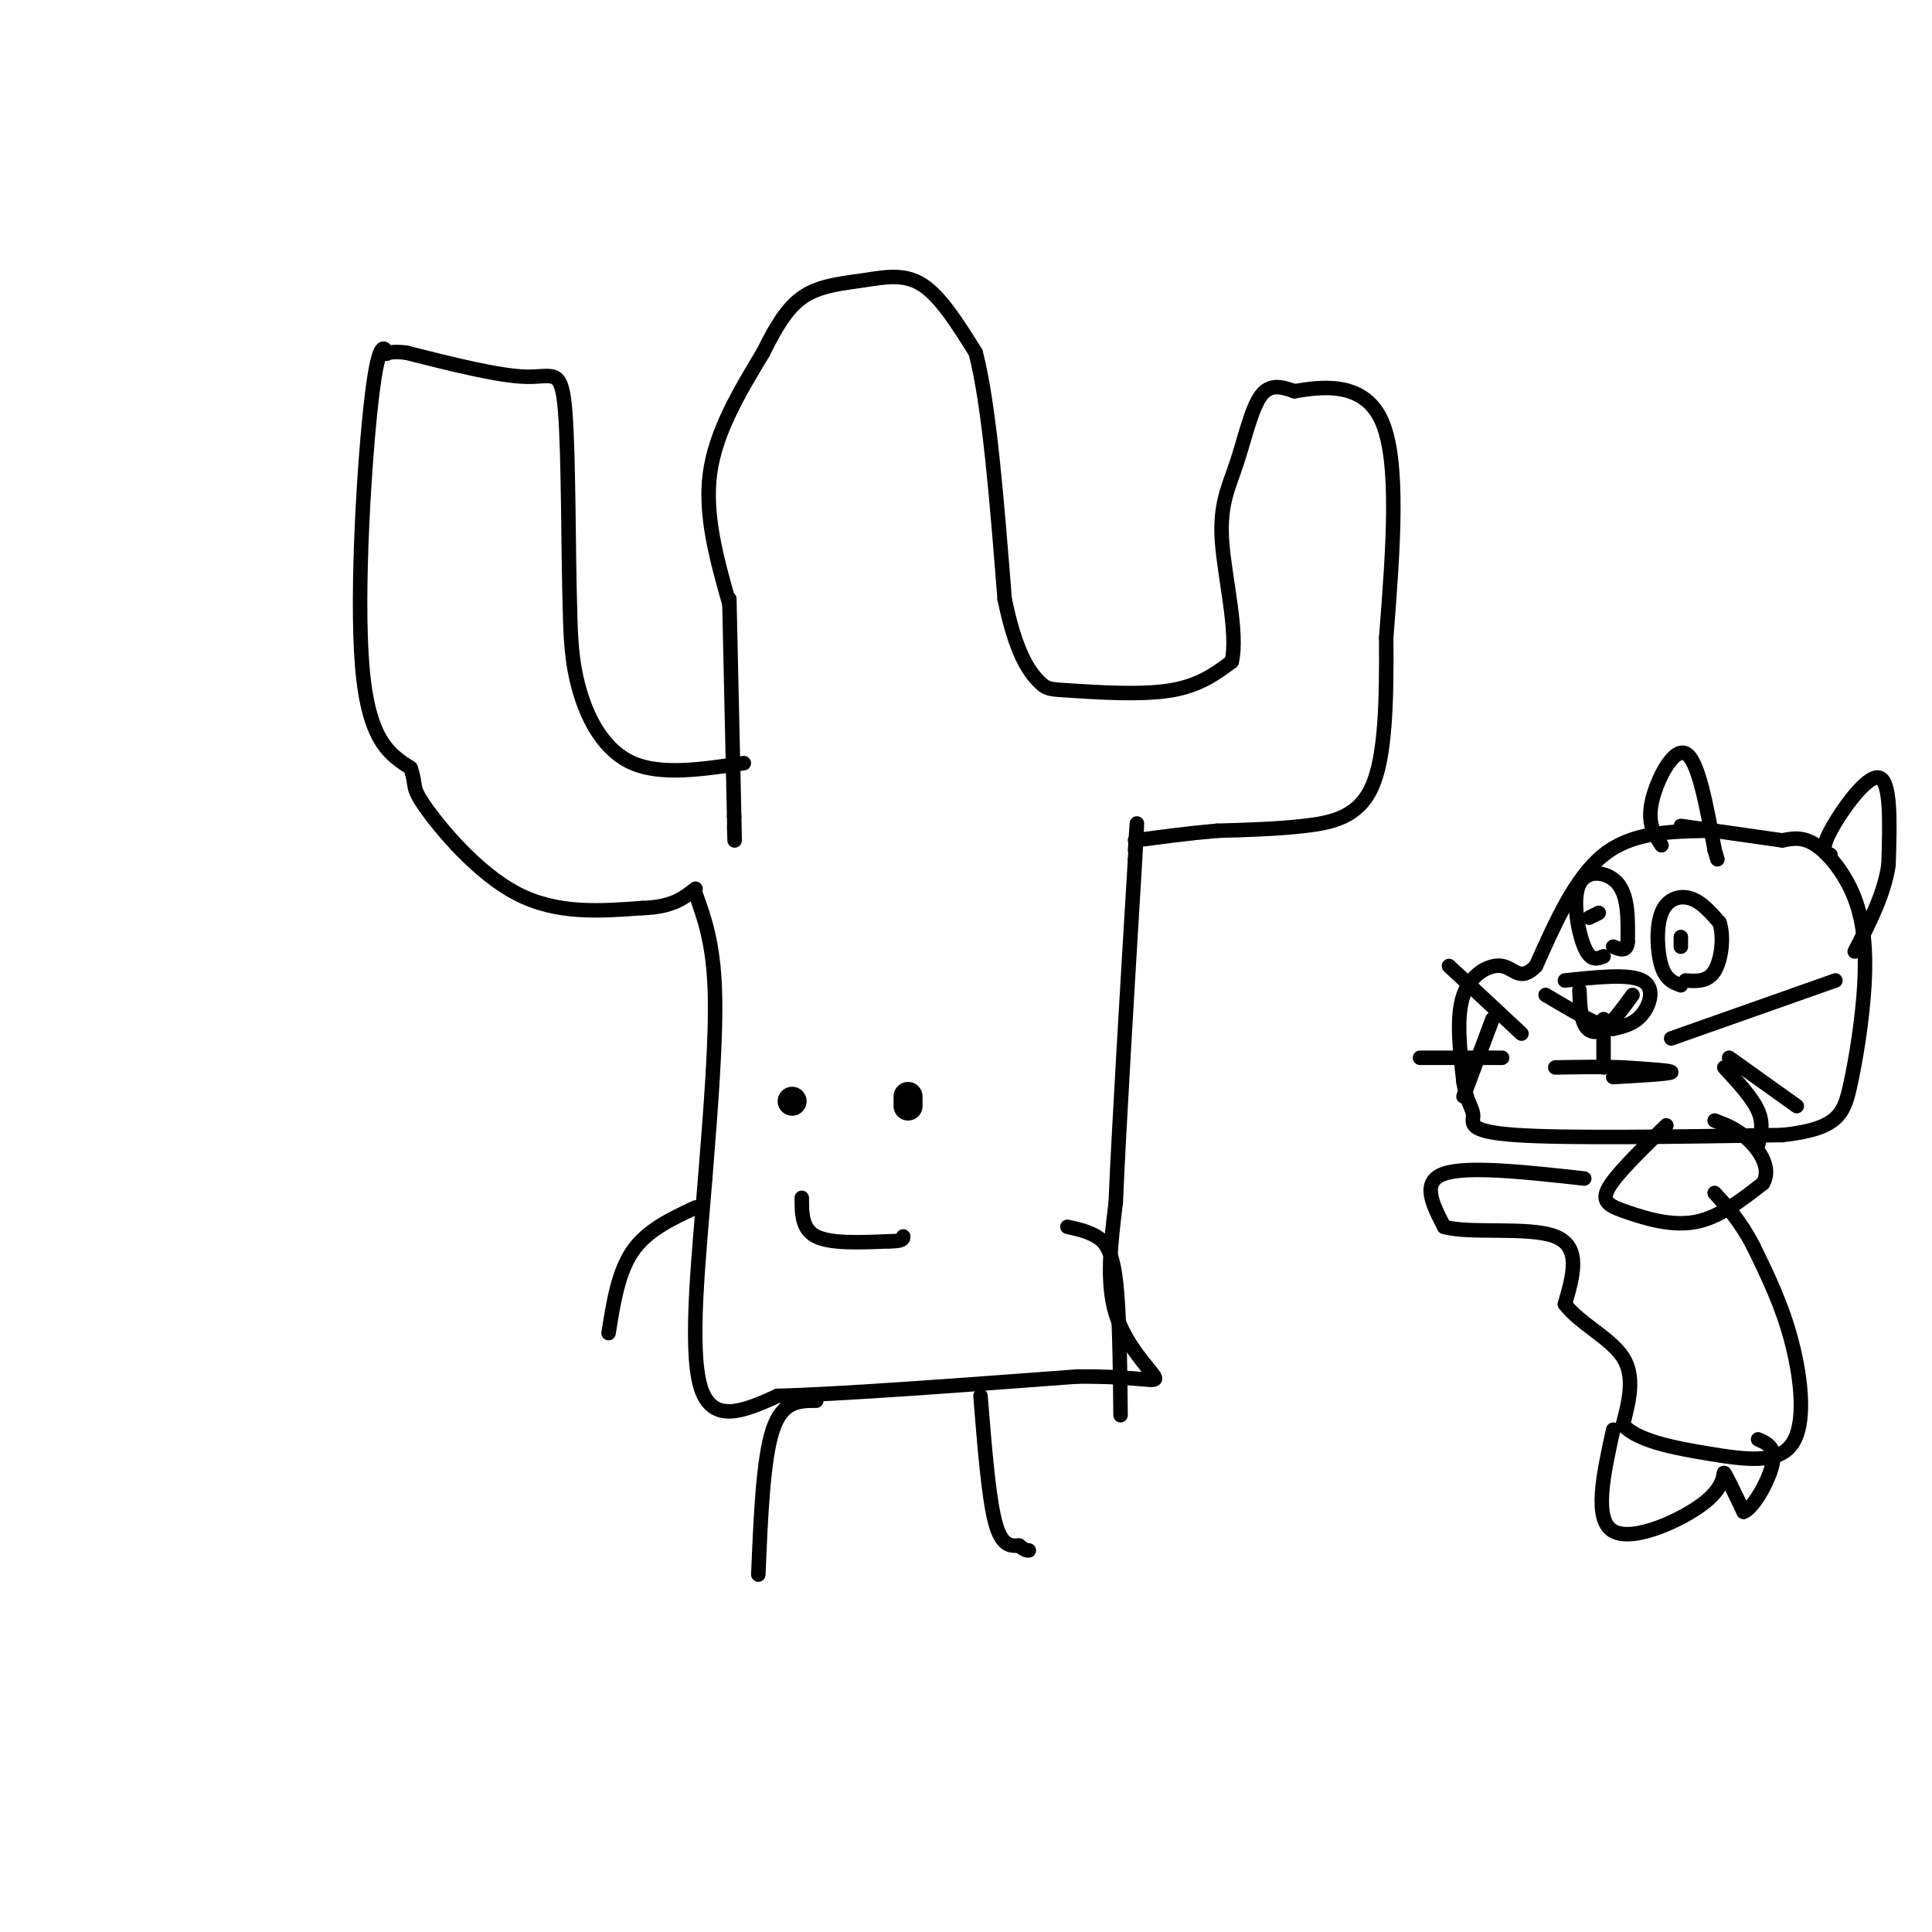 <svg viewBox='0 0 400 400' version='1.1' xmlns='http://www.w3.org/2000/svg' xmlns:xlink='http://www.w3.org/1999/xlink'><g fill='none' stroke='rgb(0,0,0)' stroke-width='3' stroke-linecap='round' stroke-linejoin='round'><path d='M151,125c-2.583,-9.167 -5.167,-18.333 -4,-27c1.167,-8.667 6.083,-16.833 11,-25'/><path d='M158,73c3.169,-6.432 5.592,-10.013 9,-12c3.408,-1.987 7.802,-2.381 12,-3c4.198,-0.619 8.199,-1.463 12,1c3.801,2.463 7.400,8.231 11,14'/><path d='M202,73c2.833,10.833 4.417,30.917 6,51'/><path d='M208,124c2.367,11.638 5.284,15.233 7,17c1.716,1.767 2.231,1.707 7,2c4.769,0.293 13.791,0.941 20,0c6.209,-0.941 9.604,-3.470 13,-6'/><path d='M255,137c1.434,-5.841 -1.482,-17.442 -2,-25c-0.518,-7.558 1.360,-11.073 3,-16c1.640,-4.927 3.040,-11.265 5,-14c1.960,-2.735 4.480,-1.868 7,-1'/><path d='M268,81c5.044,-0.822 14.156,-2.378 18,6c3.844,8.378 2.422,26.689 1,45'/><path d='M287,132c0.095,13.512 -0.167,24.792 -3,31c-2.833,6.208 -8.238,7.345 -14,8c-5.762,0.655 -11.881,0.827 -18,1'/><path d='M252,172c-5.833,0.500 -11.417,1.250 -17,2'/><path d='M151,124c0.000,0.000 1.000,45.000 1,45'/><path d='M152,169c0.167,7.833 0.083,4.917 0,2'/><path d='M154,158c-8.533,1.289 -17.067,2.578 -23,0c-5.933,-2.578 -9.267,-9.022 -11,-15c-1.733,-5.978 -1.867,-11.489 -2,-17'/><path d='M118,126c-0.357,-11.548 -0.250,-31.917 -1,-41c-0.750,-9.083 -2.357,-6.881 -8,-7c-5.643,-0.119 -15.321,-2.560 -25,-5'/><path d='M84,73c-4.656,-0.493 -3.794,0.775 -4,0c-0.206,-0.775 -1.478,-3.593 -3,9c-1.522,12.593 -3.292,40.598 -2,56c1.292,15.402 5.646,18.201 10,21'/><path d='M85,159c1.405,4.024 -0.083,3.583 3,8c3.083,4.417 10.738,13.690 19,18c8.262,4.310 17.131,3.655 26,3'/><path d='M133,188c6.167,-0.167 8.583,-2.083 11,-4'/><path d='M144,185c1.833,5.083 3.667,10.167 4,20c0.333,9.833 -0.833,24.417 -2,39'/><path d='M146,244c-1.244,15.533 -3.356,34.867 -1,43c2.356,8.133 9.178,5.067 16,2'/><path d='M161,289c13.000,-0.333 37.500,-2.167 62,-4'/><path d='M223,285c13.690,-0.119 16.917,1.583 16,0c-0.917,-1.583 -5.976,-6.452 -8,-13c-2.024,-6.548 -1.012,-14.774 0,-23'/><path d='M231,249c0.667,-15.667 2.333,-43.333 4,-71'/><path d='M235,178c0.667,-12.167 0.333,-7.083 0,-2'/></g>
<g fill='none' stroke='rgb(0,0,0)' stroke-width='6' stroke-linecap='round' stroke-linejoin='round'><path d='M164,228c0.000,0.000 0.000,0.000 0,0'/><path d='M188,227c0.000,0.000 0.000,2.000 0,2'/></g>
<g fill='none' stroke='rgb(0,0,0)' stroke-width='3' stroke-linecap='round' stroke-linejoin='round'><path d='M166,248c0.000,3.250 0.000,6.500 3,8c3.000,1.500 9.000,1.250 15,1'/><path d='M184,257c3.000,0.000 3.000,-0.500 3,-1'/><path d='M144,250c-5.000,2.333 -10.000,4.667 -13,9c-3.000,4.333 -4.000,10.667 -5,17'/><path d='M221,254c2.111,0.467 4.222,0.933 6,2c1.778,1.067 3.222,2.733 4,9c0.778,6.267 0.889,17.133 1,28'/><path d='M169,290c-3.500,0.000 -7.000,0.000 -9,6c-2.000,6.000 -2.500,18.000 -3,30'/><path d='M203,289c0.833,10.417 1.667,20.833 3,26c1.333,5.167 3.167,5.083 5,5'/><path d='M211,320c1.167,1.000 1.583,1.000 2,1'/><path d='M353,172c-7.583,0.167 -15.167,0.333 -21,5c-5.833,4.667 -9.917,13.833 -14,23'/><path d='M318,200c-3.274,3.417 -4.458,0.458 -7,0c-2.542,-0.458 -6.440,1.583 -8,6c-1.560,4.417 -0.780,11.208 0,18'/><path d='M303,224c0.571,4.131 2.000,5.458 2,7c-0.000,1.542 -1.429,3.298 9,4c10.429,0.702 32.714,0.351 55,0'/><path d='M369,235c11.493,-1.237 12.726,-4.329 14,-10c1.274,-5.671 2.589,-13.922 3,-21c0.411,-7.078 -0.082,-12.982 -2,-18c-1.918,-5.018 -5.262,-9.148 -8,-11c-2.738,-1.852 -4.869,-1.426 -7,-1'/><path d='M369,174c-4.667,-0.667 -12.833,-1.833 -21,-3'/><path d='M324,203c6.622,-0.711 13.244,-1.422 16,0c2.756,1.422 1.644,4.978 0,7c-1.644,2.022 -3.822,2.511 -6,3'/><path d='M334,213c-3.333,-0.667 -8.667,-3.833 -14,-7'/><path d='M327,205c0.111,2.689 0.222,5.378 1,7c0.778,1.622 2.222,2.178 4,1c1.778,-1.178 3.889,-4.089 6,-7'/><path d='M348,204c-1.548,-0.565 -3.095,-1.131 -4,-4c-0.905,-2.869 -1.167,-8.042 0,-11c1.167,-2.958 3.762,-3.702 6,-3c2.238,0.702 4.119,2.851 6,5'/><path d='M356,191c0.978,2.911 0.422,7.689 -1,10c-1.422,2.311 -3.711,2.156 -6,2'/><path d='M348,194c0.000,0.000 0.000,2.000 0,2'/><path d='M332,198c-1.351,0.554 -2.702,1.107 -4,-2c-1.298,-3.107 -2.542,-9.875 -1,-13c1.542,-3.125 5.869,-2.607 8,0c2.131,2.607 2.065,7.304 2,12'/><path d='M337,195c-0.167,2.167 -1.583,1.583 -3,1'/><path d='M329,190c0.000,0.000 2.000,-1.000 2,-1'/><path d='M332,211c0.000,0.000 0.000,10.000 0,10'/><path d='M334,223c5.833,-0.333 11.667,-0.667 12,-1c0.333,-0.333 -4.833,-0.667 -10,-1'/><path d='M336,221c-4.000,-0.167 -9.000,-0.083 -14,0'/><path d='M346,215c0.000,0.000 34.000,-12.000 34,-12'/><path d='M358,219c0.000,0.000 14.000,10.000 14,10'/><path d='M357,221c2.917,3.167 5.833,6.333 7,9c1.167,2.667 0.583,4.833 0,7'/><path d='M294,219c0.000,0.000 17.000,0.000 17,0'/><path d='M315,214c0.000,0.000 -15.000,-14.000 -15,-14'/><path d='M309,211c0.000,0.000 -6.000,16.000 -6,16'/><path d='M379,177c-1.067,-0.489 -2.133,-0.978 0,-5c2.133,-4.022 7.467,-11.578 10,-11c2.533,0.578 2.267,9.289 2,18'/><path d='M391,179c-0.833,6.000 -3.917,12.000 -7,18'/><path d='M344,175c-1.489,-2.244 -2.978,-4.489 -2,-9c0.978,-4.511 4.422,-11.289 7,-10c2.578,1.289 4.289,10.644 6,20'/><path d='M355,176c1.000,3.333 0.500,1.667 0,0'/><path d='M345,233c-5.190,5.036 -10.381,10.071 -12,13c-1.619,2.929 0.333,3.750 4,5c3.667,1.250 9.048,2.929 14,2c4.952,-0.929 9.476,-4.464 14,-8'/><path d='M365,245c1.822,-3.067 -0.622,-6.733 -3,-9c-2.378,-2.267 -4.689,-3.133 -7,-4'/><path d='M328,244c-12.083,-1.333 -24.167,-2.667 -29,-1c-4.833,1.667 -2.417,6.333 0,11'/><path d='M299,254c5.022,1.533 17.578,-0.133 23,2c5.422,2.133 3.711,8.067 2,14'/><path d='M324,270c2.978,4.000 9.422,7.000 12,11c2.578,4.000 1.289,9.000 0,14'/><path d='M336,295c3.072,3.375 10.751,4.812 18,6c7.249,1.188 14.067,2.128 17,-2c2.933,-4.128 1.981,-13.322 0,-21c-1.981,-7.678 -4.990,-13.839 -8,-20'/><path d='M363,258c-2.667,-5.167 -5.333,-8.083 -8,-11'/><path d='M334,296c-2.054,9.327 -4.107,18.655 0,21c4.107,2.345 14.375,-2.292 19,-6c4.625,-3.708 3.607,-6.488 4,-6c0.393,0.488 2.196,4.244 4,8'/><path d='M361,313c2.089,-0.756 5.311,-6.644 6,-10c0.689,-3.356 -1.156,-4.178 -3,-5'/></g>
</svg>